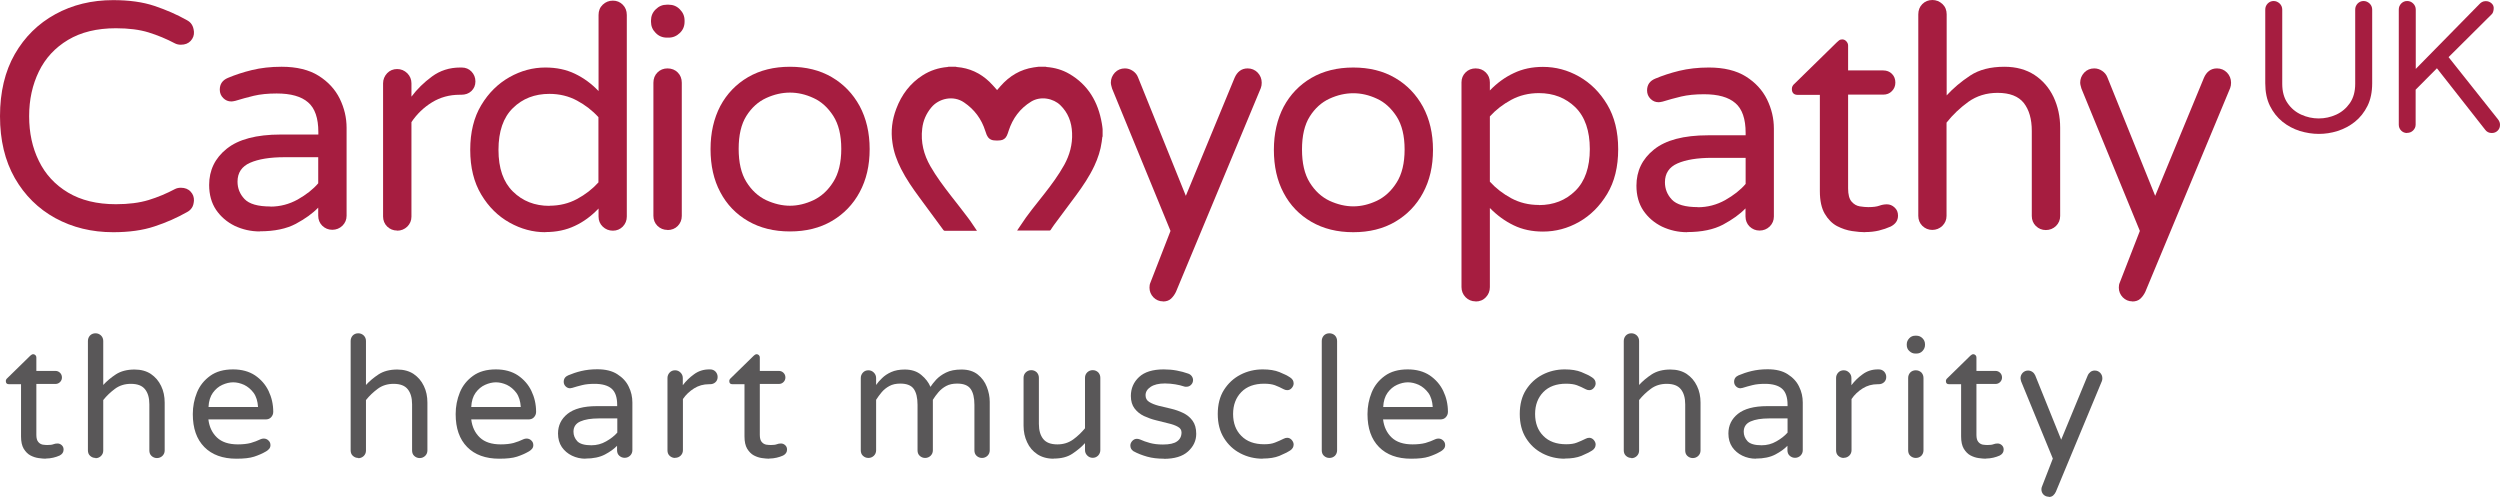 <?xml version="1.0" encoding="UTF-8"?> <svg xmlns="http://www.w3.org/2000/svg" id="Layer_1" viewBox="0 0 197.35 39.21"><defs><style> .cls-1 { fill: #595758; } .cls-2 { fill: #a61d40; } </style></defs><path class="cls-1" d="M3.61,36.21c-.16,0-.35-.02-.57-.05-.22-.03-.43-.1-.64-.21-.21-.11-.38-.29-.53-.53-.14-.24-.21-.56-.21-.97v-4.12h-.95c-.17,0-.25-.08-.25-.25,0-.09.04-.16.12-.23l1.81-1.77s.05-.04.09-.07c.04-.03.09-.05.14-.05.07,0,.13.03.18.08.05.05.07.11.07.18v1.06h1.5c.15,0,.27.05.37.15.1.1.15.22.15.37,0,.14-.05.26-.15.36-.1.1-.22.15-.37.15h-1.5v4.02c0,.26.05.44.15.56.1.12.22.18.35.21.14.02.26.03.37.03.21,0,.37-.02.47-.06.1-.04.21-.06.33-.06.12,0,.23.04.33.13.1.09.15.2.15.35,0,.2-.1.36-.31.47-.16.07-.33.13-.51.17s-.38.07-.59.07Z"></path><path class="cls-1" d="M7.54,36.15c-.17,0-.31-.06-.43-.17-.12-.11-.17-.26-.17-.43v-8.63c0-.18.06-.32.17-.44.11-.11.26-.17.43-.17s.31.06.43.17c.12.12.18.26.18.44v3.47c.28-.31.62-.59,1-.84.39-.25.88-.38,1.47-.38.51,0,.94.12,1.29.35.35.24.62.55.81.95.19.39.28.83.28,1.31v3.78c0,.17-.06.31-.18.43-.12.11-.26.17-.43.17s-.31-.06-.43-.17c-.12-.11-.17-.26-.17-.43v-3.64c0-.51-.11-.9-.34-1.19-.23-.29-.6-.43-1.12-.43-.48,0-.9.13-1.25.39-.35.26-.66.55-.93.89v3.99c0,.17-.06.31-.18.43-.12.11-.26.17-.43.17Z"></path><path class="cls-1" d="M18.66,36.21c-1.08,0-1.93-.31-2.53-.92-.61-.62-.91-1.48-.91-2.6,0-.6.11-1.17.33-1.71.22-.54.57-.97,1.04-1.31.47-.34,1.07-.51,1.81-.51.68,0,1.26.16,1.73.47.47.32.83.73,1.07,1.23.24.5.37,1.05.37,1.65,0,.17-.06.31-.17.43-.11.12-.26.17-.44.17h-4.51c.07.59.3,1.07.68,1.43.38.36.93.54,1.65.54.4,0,.74-.04,1.01-.11.28-.08.54-.18.79-.3.07-.03.15-.05.24-.05.14,0,.27.05.37.15.11.1.16.22.16.37,0,.11-.03.2-.1.29-.07.08-.15.15-.24.2-.29.17-.61.31-.95.42-.34.11-.8.16-1.38.16ZM16.44,32.13h3.93c-.03-.46-.14-.83-.35-1.12-.21-.28-.46-.49-.75-.63-.29-.13-.58-.2-.86-.2s-.57.07-.86.2c-.29.13-.54.34-.75.63-.2.28-.32.66-.34,1.12Z"></path><path class="cls-1" d="M28.28,36.15c-.17,0-.31-.06-.43-.17-.12-.11-.17-.26-.17-.43v-8.63c0-.18.06-.32.17-.44.11-.11.26-.17.43-.17s.31.06.43.17c.12.12.18.26.18.44v3.47c.28-.31.62-.59,1-.84.39-.25.88-.38,1.47-.38.51,0,.94.12,1.29.35.35.24.62.55.81.95.19.39.28.83.28,1.31v3.78c0,.17-.06.31-.18.43-.12.11-.26.17-.43.17s-.31-.06-.43-.17c-.12-.11-.17-.26-.17-.43v-3.64c0-.51-.11-.9-.34-1.19-.23-.29-.6-.43-1.12-.43-.48,0-.9.13-1.25.39-.35.26-.66.55-.93.89v3.99c0,.17-.06.31-.18.43-.12.11-.26.17-.43.17Z"></path><path class="cls-1" d="M39.41,36.21c-1.08,0-1.93-.31-2.53-.92-.61-.62-.91-1.48-.91-2.6,0-.6.11-1.17.33-1.71.22-.54.57-.97,1.04-1.31.47-.34,1.07-.51,1.81-.51.68,0,1.26.16,1.73.47.47.32.83.73,1.07,1.23.24.5.37,1.05.37,1.65,0,.17-.06.31-.17.43-.11.12-.26.17-.44.17h-4.51c.07.59.3,1.07.68,1.43.38.36.93.54,1.65.54.4,0,.74-.04,1.01-.11.28-.08.54-.18.79-.3.07-.03.15-.05.24-.05.14,0,.27.05.37.15.11.1.16.22.16.37,0,.11-.03.2-.1.29-.07.08-.15.15-.24.2-.29.17-.61.31-.95.42-.34.11-.8.16-1.38.16ZM37.18,32.13h3.93c-.03-.46-.14-.83-.35-1.12-.21-.28-.46-.49-.75-.63-.29-.13-.58-.2-.86-.2s-.57.07-.86.2c-.29.13-.54.34-.75.63-.2.28-.32.66-.34,1.12Z"></path><path class="cls-1" d="M46.22,36.21c-.38,0-.74-.08-1.07-.24-.33-.16-.6-.39-.8-.68-.2-.3-.3-.65-.3-1.07,0-.63.25-1.15.75-1.55.5-.4,1.27-.61,2.31-.61h1.61v-.11c0-.59-.15-1.02-.44-1.27-.29-.25-.74-.38-1.34-.38-.37,0-.7.03-.98.1-.28.07-.54.14-.79.22-.07.02-.13.03-.17.03-.13,0-.25-.05-.35-.15-.1-.1-.15-.22-.15-.36,0-.24.12-.41.35-.51.31-.13.65-.25,1.03-.34.38-.09.8-.14,1.27-.14.65,0,1.18.13,1.58.39.41.26.71.58.9.98.2.4.29.82.29,1.25v3.77c0,.17-.06.31-.18.43-.12.11-.26.17-.43.17s-.31-.06-.43-.17c-.12-.11-.17-.26-.17-.43v-.35c-.24.25-.56.48-.96.69-.4.21-.91.32-1.54.32ZM46.68,35.15c.42,0,.81-.1,1.17-.31.36-.2.66-.44.88-.69v-1.12h-1.45c-.62,0-1.11.08-1.47.24-.36.16-.54.43-.54.81,0,.28.1.53.3.75.2.21.57.32,1.11.32Z"></path><path class="cls-1" d="M53.29,36.15c-.17,0-.31-.06-.43-.17-.12-.11-.17-.26-.17-.43v-5.71c0-.17.06-.31.17-.43.11-.12.26-.18.43-.18s.31.06.43.18c.12.12.18.26.18.43v.57c.24-.32.53-.61.88-.86.35-.26.75-.39,1.21-.39h.07c.17,0,.31.06.42.17.11.12.17.26.17.43s-.06.31-.17.41c-.12.11-.26.16-.44.16h-.07c-.44,0-.83.11-1.18.33-.35.22-.65.5-.88.84v4.04c0,.17-.06.31-.18.43-.12.11-.26.17-.43.17Z"></path><path class="cls-1" d="M68.55,36.15c-.17,0-.31-.06-.43-.17-.12-.11-.17-.26-.17-.43v-5.71c0-.17.06-.31.17-.43.11-.12.26-.18.43-.18s.31.06.43.18c.12.12.18.26.18.43v.55c.12-.18.28-.36.47-.54.19-.19.43-.35.72-.48.29-.13.65-.2,1.07-.2.53,0,.97.14,1.31.43.34.28.58.6.72.94.11-.17.26-.36.45-.57.2-.21.45-.4.78-.56.32-.16.73-.24,1.22-.24.52,0,.95.13,1.28.39.33.26.57.59.72.98.15.39.23.78.23,1.18v3.83c0,.17-.06.31-.18.43-.12.11-.26.17-.43.17s-.31-.06-.43-.17c-.12-.11-.17-.26-.17-.43v-3.59c0-.56-.1-.98-.3-1.26-.2-.28-.55-.42-1.06-.42-.34,0-.63.06-.87.19-.24.13-.44.29-.61.49-.17.2-.32.4-.44.6v3.99c0,.17-.06.31-.18.43-.12.11-.26.17-.43.17s-.31-.06-.43-.17c-.12-.11-.17-.26-.17-.43v-3.59c0-.56-.1-.98-.3-1.26-.2-.28-.55-.42-1.06-.42-.34,0-.62.06-.86.19-.24.13-.44.29-.61.49-.17.2-.31.4-.44.6v3.99c0,.17-.06.31-.18.43-.12.11-.26.17-.43.17Z"></path><path class="cls-1" d="M60.72,36.21c-.16,0-.35-.02-.57-.05-.22-.03-.43-.1-.64-.21-.21-.11-.38-.29-.53-.53-.14-.24-.21-.56-.21-.97v-4.12h-.95c-.17,0-.25-.08-.25-.25,0-.09.04-.16.12-.23l1.81-1.77s.05-.04.09-.07c.04-.03.09-.05.14-.05.07,0,.13.03.18.08.05.05.07.11.07.18v1.06h1.5c.15,0,.27.05.37.15.1.1.15.22.15.37,0,.14-.05.26-.15.36-.1.1-.22.15-.37.15h-1.5v4.02c0,.26.05.44.15.56.1.12.22.18.35.21.14.02.26.03.37.03.21,0,.37-.02.47-.06.1-.04.21-.06.33-.06.12,0,.23.04.33.13.1.09.15.2.15.35,0,.2-.1.36-.31.47-.16.07-.33.13-.51.17s-.38.07-.59.07Z"></path><path class="cls-1" d="M83.18,36.21c-.51,0-.94-.12-1.29-.35-.35-.23-.63-.55-.81-.95-.19-.4-.28-.83-.28-1.31v-3.78c0-.17.06-.31.18-.43.12-.11.26-.17.43-.17s.31.06.43.17c.11.12.17.26.17.43v3.64c0,.51.11.9.34,1.19.23.29.6.43,1.12.43.48,0,.89-.13,1.25-.39s.66-.56.93-.88v-3.99c0-.17.06-.31.18-.43.12-.11.26-.17.43-.17s.31.06.43.17c.11.12.17.26.17.43v5.71c0,.17-.06.31-.17.43-.12.12-.26.18-.43.18s-.31-.06-.43-.18c-.12-.12-.18-.26-.18-.43v-.55c-.27.3-.61.58-1,.84-.39.26-.88.38-1.47.38Z"></path><path class="cls-1" d="M91.88,36.21c-.49,0-.93-.05-1.32-.16-.39-.11-.76-.25-1.1-.44-.15-.11-.23-.25-.23-.44,0-.13.05-.25.15-.36.1-.11.22-.17.37-.17.08,0,.16.02.24.05.24.11.5.2.79.28.29.08.63.12,1.02.12.51,0,.89-.08,1.12-.25.23-.16.35-.4.35-.7,0-.2-.1-.35-.29-.45-.19-.11-.44-.2-.75-.27-.31-.08-.63-.16-.96-.24-.34-.08-.66-.2-.97-.34-.31-.15-.55-.35-.74-.6-.19-.25-.29-.58-.29-.98,0-.6.22-1.1.65-1.5.43-.4,1.08-.6,1.94-.6.36,0,.71.03,1.03.09.32.06.62.14.9.24.12.04.22.11.29.21.07.1.1.2.1.3,0,.14-.05.27-.15.37-.1.11-.23.16-.38.16-.04,0-.07,0-.09,0-.03,0-.05-.01-.08-.02-.21-.07-.45-.13-.7-.17-.25-.04-.53-.07-.82-.07-.49,0-.86.09-1.13.27s-.4.4-.4.66c0,.23.09.41.29.53.19.12.44.22.74.3.31.08.63.15.97.23.34.08.66.19.97.34.31.15.55.35.74.61.19.26.29.6.29,1.04,0,.54-.22,1-.65,1.39-.43.39-1.07.58-1.92.58Z"></path><path class="cls-1" d="M99.68,36.21c-.63,0-1.22-.14-1.76-.42-.54-.28-.97-.68-1.3-1.21-.33-.53-.49-1.16-.49-1.9s.16-1.38.49-1.9c.33-.52.76-.92,1.3-1.2.54-.28,1.13-.42,1.76-.42.52,0,.96.07,1.31.21.35.14.64.28.86.43.18.12.27.27.27.47,0,.12-.05.25-.15.36-.1.12-.22.17-.36.17-.1,0-.2-.03-.29-.08-.23-.12-.46-.23-.68-.31-.22-.08-.51-.12-.85-.12-.77,0-1.37.22-1.8.66-.43.44-.65,1.02-.65,1.73s.21,1.29.65,1.73c.43.44,1.03.66,1.8.66.35,0,.63-.04.85-.13.22-.08.45-.19.68-.3.1-.05.19-.08.29-.08.14,0,.26.06.36.17.1.12.15.24.15.36,0,.19-.09.35-.27.47-.22.14-.51.28-.86.43-.35.14-.79.21-1.31.21Z"></path><path class="cls-1" d="M104.94,36.15c-.17,0-.31-.06-.43-.17-.12-.11-.17-.26-.17-.43v-8.63c0-.18.06-.32.17-.44.11-.11.26-.17.43-.17s.32.06.44.17c.11.12.17.26.17.44v8.63c0,.17-.06.31-.17.43-.12.11-.26.17-.44.17Z"></path><path class="cls-1" d="M111.39,36.21c-1.08,0-1.93-.31-2.53-.92-.61-.62-.91-1.48-.91-2.6,0-.6.11-1.17.33-1.71.22-.54.57-.97,1.04-1.31.47-.34,1.07-.51,1.81-.51.68,0,1.26.16,1.73.47.47.32.83.73,1.07,1.23.24.5.37,1.05.37,1.65,0,.17-.06.31-.17.43-.11.12-.26.17-.44.17h-4.51c.07.59.3,1.07.68,1.43.38.36.93.54,1.65.54.4,0,.74-.04,1.01-.11.28-.08.54-.18.79-.3.07-.03.15-.05.24-.05.14,0,.27.05.37.15.11.1.16.22.16.37,0,.11-.03.2-.1.29-.07.08-.15.15-.24.2-.29.17-.61.31-.95.42-.34.11-.8.16-1.38.16ZM109.17,32.13h3.93c-.03-.46-.14-.83-.35-1.12-.21-.28-.46-.49-.75-.63-.29-.13-.58-.2-.86-.2s-.57.07-.86.2c-.29.13-.54.34-.75.63-.2.28-.32.66-.34,1.12Z"></path><path class="cls-1" d="M123.52,36.21c-.63,0-1.22-.14-1.76-.42-.54-.28-.97-.68-1.3-1.21-.33-.53-.49-1.16-.49-1.9s.16-1.38.49-1.9c.33-.52.76-.92,1.3-1.2.54-.28,1.13-.42,1.76-.42.52,0,.96.07,1.31.21.35.14.64.28.86.43.18.12.27.27.27.47,0,.12-.05.25-.15.36-.1.12-.22.17-.36.17-.1,0-.2-.03-.29-.08-.23-.12-.46-.23-.68-.31-.22-.08-.51-.12-.85-.12-.77,0-1.37.22-1.8.66-.43.44-.65,1.02-.65,1.73s.21,1.29.65,1.73c.43.44,1.03.66,1.8.66.35,0,.63-.04.85-.13.22-.08.45-.19.68-.3.1-.05.19-.08.29-.08.14,0,.26.06.36.17.1.12.15.24.15.36,0,.19-.09.35-.27.47-.22.14-.51.28-.86.43-.35.14-.79.21-1.31.21Z"></path><path class="cls-1" d="M128.78,36.15c-.17,0-.31-.06-.43-.17-.12-.11-.17-.26-.17-.43v-8.63c0-.18.06-.32.17-.44.11-.11.26-.17.43-.17s.31.06.43.17c.12.12.18.26.18.44v3.47c.28-.31.62-.59,1-.84.39-.25.88-.38,1.47-.38.51,0,.94.12,1.29.35.35.24.62.55.81.95.19.39.28.83.28,1.31v3.78c0,.17-.06.31-.18.43-.12.11-.26.17-.43.17s-.31-.06-.43-.17c-.12-.11-.17-.26-.17-.43v-3.64c0-.51-.11-.9-.34-1.19-.23-.29-.6-.43-1.12-.43-.48,0-.9.13-1.25.39-.35.26-.66.55-.93.89v3.99c0,.17-.06.31-.18.43-.12.11-.26.17-.43.17Z"></path><path class="cls-1" d="M138.61,36.21c-.38,0-.74-.08-1.07-.24-.33-.16-.6-.39-.8-.68-.2-.3-.3-.65-.3-1.07,0-.63.25-1.15.75-1.55.5-.4,1.27-.61,2.31-.61h1.61v-.11c0-.59-.15-1.02-.44-1.27-.29-.25-.74-.38-1.34-.38-.37,0-.7.03-.98.1-.28.07-.54.14-.79.22-.07.02-.13.03-.17.03-.13,0-.25-.05-.35-.15-.1-.1-.15-.22-.15-.36,0-.24.12-.41.35-.51.31-.13.65-.25,1.03-.34.38-.09.8-.14,1.27-.14.65,0,1.18.13,1.58.39.41.26.71.58.9.98.2.4.29.82.29,1.25v3.77c0,.17-.06.31-.18.43-.12.11-.26.17-.43.17s-.31-.06-.43-.17c-.12-.11-.17-.26-.17-.43v-.35c-.24.25-.56.48-.96.69-.4.21-.91.32-1.54.32ZM139.06,35.15c.42,0,.81-.1,1.17-.31.36-.2.66-.44.88-.69v-1.12h-1.45c-.62,0-1.11.08-1.47.24-.36.16-.54.43-.54.81,0,.28.1.53.3.75.2.21.57.32,1.11.32Z"></path><path class="cls-1" d="M145.54,36.15c-.17,0-.31-.06-.43-.17-.12-.11-.17-.26-.17-.43v-5.71c0-.17.06-.31.17-.43.11-.12.26-.18.43-.18s.31.06.43.18c.12.12.18.26.18.43v.57c.24-.32.53-.61.88-.86.35-.26.75-.39,1.21-.39h.07c.17,0,.31.06.42.17.11.12.17.26.17.43s-.06.31-.17.41c-.12.11-.26.16-.44.16h-.07c-.44,0-.83.11-1.18.33-.35.22-.65.5-.88.84v4.04c0,.17-.06.31-.18.43-.12.11-.26.17-.43.17Z"></path><path class="cls-1" d="M151.2,27.91c-.19,0-.34-.07-.48-.2s-.2-.29-.2-.48v-.05c0-.19.07-.34.2-.48s.29-.2.48-.2h.08c.19,0,.35.07.48.2s.2.29.2.48v.05c0,.19-.07.34-.2.48s-.29.2-.48.2h-.08ZM151.23,36.15c-.17,0-.31-.06-.43-.17-.12-.11-.17-.26-.17-.43v-5.71c0-.18.06-.32.17-.44.11-.11.26-.17.43-.17s.32.06.44.17c.11.12.17.26.17.44v5.71c0,.17-.06.31-.17.43-.12.11-.26.17-.44.17Z"></path><path class="cls-1" d="M156.76,36.21c-.16,0-.35-.02-.57-.05-.22-.03-.43-.1-.64-.21-.21-.11-.38-.29-.53-.53-.14-.24-.21-.56-.21-.97v-4.12h-.95c-.17,0-.25-.08-.25-.25,0-.09.04-.16.12-.23l1.81-1.77s.05-.04.09-.07c.04-.03.09-.05.14-.05.07,0,.13.03.18.08.05.05.07.11.07.18v1.06h1.5c.15,0,.27.05.37.15.1.1.15.22.15.37,0,.14-.05.26-.15.36-.1.1-.22.15-.37.15h-1.5v4.02c0,.26.05.44.15.56.1.12.22.18.35.21.14.02.26.03.37.03.21,0,.37-.02.47-.06.1-.04.21-.06.33-.06.12,0,.23.04.33.13.1.09.15.2.15.35,0,.2-.1.36-.31.47-.16.07-.33.13-.51.17s-.38.07-.59.07Z"></path><path class="cls-1" d="M161.72,39.21c-.16,0-.3-.06-.41-.17-.11-.12-.16-.25-.16-.41,0-.08.01-.15.04-.21l.86-2.22-2.5-6.09s-.02-.08-.03-.12c-.01-.04-.02-.09-.02-.13,0-.17.06-.31.17-.43.12-.12.26-.18.43-.18.12,0,.24.04.34.11.1.07.17.16.22.27l2.05,5.08,2.09-5.06c.05-.12.13-.22.22-.29.09-.07.21-.11.34-.11.17,0,.31.06.43.18.11.12.17.26.17.43,0,.08-.01.16-.04.23l-3.63,8.73c-.05.11-.12.21-.21.29-.09.08-.2.12-.34.12Z"></path><path class="cls-2" d="M8.93,18.33c-1.68,0-3.2-.37-4.56-1.11-1.35-.74-2.42-1.8-3.2-3.16-.78-1.37-1.17-3-1.17-4.89s.39-3.54,1.17-4.9c.78-1.36,1.85-2.41,3.2-3.15,1.35-.74,2.87-1.11,4.56-1.11,1.26,0,2.35.15,3.27.46.92.31,1.77.68,2.55,1.12.17.09.3.2.39.35.09.14.15.33.17.57.02.27-.07.51-.26.72-.19.2-.44.3-.77.3-.17,0-.32-.03-.46-.1-.68-.36-1.38-.65-2.09-.87-.71-.22-1.57-.33-2.58-.33-1.5,0-2.76.31-3.78.92-1.02.61-1.79,1.44-2.3,2.49-.51,1.05-.77,2.22-.77,3.53s.25,2.49.77,3.54c.51,1.05,1.28,1.88,2.3,2.49,1.02.61,2.28.92,3.78.92,1,0,1.86-.11,2.58-.33.72-.22,1.41-.51,2.09-.87.14-.07.29-.1.46-.1.32,0,.58.1.77.31.19.2.27.44.26.71-.02.24-.07.43-.17.57-.09.14-.23.26-.39.34-.78.44-1.63.82-2.55,1.12-.92.31-2.01.46-3.27.46Z"></path><path class="cls-2" d="M20.51,18.27c-.7,0-1.36-.15-1.98-.44-.61-.3-1.1-.72-1.47-1.26-.37-.55-.55-1.21-.55-1.97,0-1.16.46-2.12,1.39-2.86.92-.74,2.34-1.12,4.26-1.12h2.97v-.2c0-1.09-.27-1.88-.81-2.34-.54-.47-1.36-.7-2.48-.7-.69,0-1.29.06-1.8.18-.51.12-1,.26-1.46.4-.13.03-.24.05-.32.05-.25,0-.46-.09-.64-.27-.18-.18-.27-.4-.27-.66,0-.44.21-.75.64-.93.57-.24,1.2-.45,1.9-.62.7-.17,1.48-.26,2.34-.26,1.19,0,2.17.24,2.92.71.75.47,1.31,1.08,1.67,1.81.36.74.54,1.5.54,2.3v6.94c0,.31-.11.57-.33.79-.22.21-.49.32-.8.32s-.57-.11-.79-.32c-.21-.21-.32-.48-.32-.79v-.64c-.44.46-1.03.88-1.77,1.28-.74.39-1.68.59-2.84.59ZM21.34,16.31c.77,0,1.49-.19,2.16-.56.67-.38,1.21-.8,1.62-1.28v-2.06h-2.67c-1.14,0-2.05.15-2.71.44-.66.29-.99.79-.99,1.49,0,.52.18.98.55,1.37.37.39,1.05.59,2.05.59Z"></path><path class="cls-2" d="M31.35,18.2c-.31,0-.57-.11-.79-.32-.21-.21-.32-.48-.32-.79V6.58c0-.31.11-.57.32-.8.21-.22.48-.33.79-.33s.57.11.8.33c.22.22.33.49.33.8v1.05c.44-.59.98-1.12,1.62-1.59.64-.47,1.38-.71,2.23-.71h.12c.31,0,.57.11.77.32.2.21.31.47.31.78s-.11.56-.32.76c-.21.2-.48.29-.81.29h-.12c-.8,0-1.53.2-2.18.6-.65.4-1.19.92-1.62,1.56v7.46c0,.31-.11.57-.33.79-.22.21-.49.32-.8.32Z"></path><path class="cls-2" d="M43.05,18.33c-.98,0-1.92-.25-2.83-.76-.91-.51-1.65-1.24-2.23-2.21-.58-.97-.87-2.14-.87-3.53s.29-2.57.87-3.53c.58-.97,1.33-1.7,2.23-2.21.91-.51,1.85-.76,2.83-.76.87,0,1.64.16,2.33.49.69.33,1.31.78,1.87,1.37V1.18c0-.33.11-.6.33-.81.22-.21.49-.32.8-.32s.57.11.78.32c.21.21.32.48.32.81v15.92c0,.31-.11.57-.32.79-.21.21-.47.32-.78.32s-.58-.11-.8-.32c-.22-.21-.33-.48-.33-.79v-.64c-.56.59-1.18,1.05-1.87,1.37-.69.33-1.46.49-2.33.49ZM43.37,16.24c.8,0,1.53-.18,2.18-.53.65-.35,1.22-.79,1.69-1.31v-5.15c-.47-.52-1.04-.96-1.69-1.31-.65-.35-1.38-.53-2.18-.53-1.16,0-2.12.37-2.88,1.12-.76.74-1.14,1.84-1.14,3.3s.38,2.54,1.14,3.29c.76.75,1.72,1.13,2.88,1.13Z"></path><path class="cls-2" d="M52.64,2.97c-.34,0-.64-.12-.88-.37-.25-.25-.37-.54-.37-.88v-.1c0-.34.12-.64.37-.88.25-.25.54-.37.88-.37h.15c.34,0,.64.12.88.37.25.25.37.54.37.88v.1c0,.34-.12.64-.37.88s-.54.37-.88.37h-.15ZM52.69,18.15c-.31,0-.57-.11-.79-.32-.21-.21-.32-.48-.32-.79V6.53c0-.33.11-.6.32-.81.21-.21.48-.32.79-.32.33,0,.6.11.81.32.21.21.32.48.32.81v10.52c0,.31-.11.57-.32.79-.21.21-.48.32-.81.32Z"></path><path class="cls-2" d="M62.36,18.27c-1.26,0-2.36-.27-3.31-.82-.95-.55-1.68-1.31-2.19-2.28-.52-.97-.77-2.11-.77-3.4s.26-2.42.77-3.4c.52-.97,1.25-1.73,2.19-2.28.95-.55,2.05-.82,3.31-.82s2.36.27,3.3.82c.94.55,1.67,1.31,2.2,2.28.52.97.79,2.1.79,3.4s-.26,2.42-.79,3.4c-.52.97-1.26,1.73-2.2,2.28-.94.55-2.04.82-3.3.82ZM62.36,16.24c.62,0,1.24-.15,1.86-.44.62-.3,1.14-.77,1.56-1.44.42-.66.63-1.53.63-2.61s-.21-1.94-.63-2.6c-.42-.65-.94-1.13-1.56-1.41-.62-.29-1.24-.43-1.86-.43s-1.25.14-1.88.43c-.63.29-1.15.76-1.56,1.41-.41.65-.61,1.52-.61,2.6s.2,1.95.61,2.61c.41.66.93,1.14,1.56,1.44.63.29,1.26.44,1.88.44Z"></path><path class="cls-2" d="M91.8,23.79c-.29,0-.54-.11-.75-.32-.2-.21-.31-.47-.31-.76,0-.15.02-.28.07-.39l1.59-4.09-4.61-11.23c-.02-.07-.04-.14-.06-.22-.02-.08-.04-.16-.04-.25,0-.31.11-.57.32-.8.21-.22.48-.33.79-.33.23,0,.44.07.63.2.19.13.32.29.4.49l3.78,9.37,3.85-9.32c.1-.23.23-.41.4-.54.17-.13.38-.2.63-.2.31,0,.57.11.79.33.21.22.32.49.32.8,0,.15-.02.29-.07.42l-6.7,16.09c-.1.21-.23.39-.39.54-.16.15-.38.22-.64.22Z"></path><path class="cls-2" d="M106.83,18.33c-1.26,0-2.36-.27-3.31-.82-.95-.55-1.68-1.31-2.19-2.28-.52-.97-.77-2.11-.77-3.4s.26-2.42.77-3.4c.52-.97,1.25-1.73,2.19-2.28.95-.55,2.05-.82,3.31-.82s2.36.27,3.3.82c.94.55,1.67,1.31,2.2,2.28.52.97.79,2.1.79,3.4s-.26,2.42-.79,3.4c-.52.97-1.26,1.73-2.2,2.28-.94.55-2.04.82-3.3.82ZM106.83,16.29c.62,0,1.24-.15,1.86-.44.62-.3,1.14-.77,1.56-1.44.42-.66.63-1.53.63-2.61s-.21-1.94-.63-2.6c-.42-.65-.94-1.13-1.56-1.41-.62-.29-1.24-.43-1.86-.43s-1.25.14-1.88.43c-.63.29-1.15.76-1.56,1.41-.41.65-.61,1.52-.61,2.6s.2,1.95.61,2.61c.41.66.93,1.14,1.56,1.44.63.29,1.26.44,1.88.44Z"></path><path class="cls-2" d="M116.48,23.79c-.31,0-.57-.11-.79-.33-.21-.22-.32-.49-.32-.8V6.5c0-.31.11-.57.32-.78.21-.21.48-.32.79-.32.33,0,.6.11.81.32.21.21.32.47.32.78v.64c.57-.59,1.2-1.05,1.89-1.37.69-.33,1.45-.49,2.3-.49,1,0,1.95.25,2.85.76.9.51,1.64,1.24,2.22,2.21.58.97.87,2.14.87,3.53s-.29,2.57-.87,3.53c-.58.96-1.32,1.7-2.22,2.21-.9.51-1.85.76-2.85.76-.85,0-1.62-.16-2.3-.49-.69-.33-1.32-.79-1.89-1.37v6.25c0,.31-.11.58-.32.8-.21.22-.48.33-.81.33ZM121.48,16.19c1.16,0,2.12-.38,2.88-1.13.76-.75,1.14-1.85,1.14-3.29s-.38-2.55-1.14-3.3c-.76-.74-1.72-1.12-2.88-1.12-.8,0-1.53.18-2.18.53-.65.35-1.22.79-1.69,1.31v5.15c.47.52,1.04.96,1.69,1.31.65.35,1.38.53,2.18.53Z"></path><path class="cls-2" d="M133.18,18.33c-.7,0-1.36-.15-1.98-.44-.61-.3-1.1-.72-1.47-1.26-.37-.55-.55-1.21-.55-1.97,0-1.16.46-2.12,1.39-2.86.92-.74,2.34-1.12,4.26-1.12h2.97v-.2c0-1.09-.27-1.88-.81-2.34-.54-.47-1.36-.7-2.48-.7-.69,0-1.29.06-1.8.18-.51.12-1,.26-1.46.4-.13.03-.24.05-.32.05-.25,0-.46-.09-.64-.27-.18-.18-.27-.4-.27-.66,0-.44.21-.75.64-.93.57-.24,1.2-.45,1.9-.62.7-.17,1.48-.26,2.34-.26,1.19,0,2.17.24,2.92.71.75.47,1.31,1.08,1.67,1.81.36.74.54,1.5.54,2.3v6.94c0,.31-.11.57-.33.79-.22.21-.49.32-.8.32s-.57-.11-.79-.32c-.21-.21-.32-.48-.32-.79v-.64c-.44.46-1.03.88-1.77,1.28-.74.39-1.68.59-2.84.59ZM134.02,16.36c.77,0,1.49-.19,2.16-.56.67-.38,1.21-.8,1.62-1.28v-2.06h-2.67c-1.14,0-2.05.15-2.71.44-.66.29-.99.79-.99,1.49,0,.52.18.98.55,1.37.37.39,1.05.59,2.05.59Z"></path><path class="cls-2" d="M147.24,18.33c-.29,0-.64-.03-1.04-.09-.4-.06-.79-.19-1.18-.39-.38-.2-.71-.53-.97-.97-.26-.44-.39-1.04-.39-1.79v-7.6h-1.74c-.31,0-.47-.16-.47-.47,0-.16.07-.3.22-.42l3.33-3.26s.09-.08.16-.14c.07-.06.16-.09.26-.09.13,0,.24.05.33.15.09.1.14.21.14.34v1.96h2.77c.28,0,.51.09.69.27.18.18.27.41.27.69,0,.26-.09.49-.27.67-.18.19-.41.28-.69.28h-2.77v7.41c0,.47.09.82.27,1.03.18.21.4.34.65.38.25.04.48.06.67.06.39,0,.68-.04.87-.11.19-.07.39-.11.6-.11.23,0,.43.08.61.25.18.16.27.38.27.64,0,.38-.19.66-.57.86-.29.13-.61.24-.94.32-.33.08-.7.12-1.09.12Z"></path><path class="cls-2" d="M152.54,18.15c-.31,0-.57-.11-.79-.32-.21-.21-.32-.48-.32-.79V1.13c0-.33.11-.6.32-.81.21-.21.48-.32.79-.32s.57.11.8.32c.22.21.33.48.33.81v6.4c.52-.57,1.14-1.09,1.85-1.56.71-.47,1.61-.7,2.71-.7.93,0,1.72.22,2.38.65.65.43,1.15,1.01,1.5,1.74.34.73.52,1.53.52,2.42v6.97c0,.31-.11.57-.33.79-.22.21-.49.32-.8.32s-.57-.11-.79-.32c-.21-.21-.32-.48-.32-.79v-6.72c0-.93-.21-1.66-.63-2.2-.42-.53-1.11-.8-2.07-.8-.88,0-1.65.24-2.31.71-.65.47-1.23,1.02-1.72,1.64v7.36c0,.31-.11.57-.33.79-.22.21-.49.32-.8.32Z"></path><path class="cls-2" d="M168.32,23.79c-.29,0-.54-.11-.75-.32-.2-.21-.31-.47-.31-.76,0-.15.02-.28.07-.39l1.59-4.09-4.61-11.23c-.02-.07-.04-.14-.06-.22-.02-.08-.04-.16-.04-.25,0-.31.11-.57.32-.8.21-.22.48-.33.79-.33.23,0,.44.07.63.2.19.13.32.29.4.49l3.78,9.37,3.85-9.32c.1-.23.23-.41.4-.54.17-.13.38-.2.63-.2.31,0,.57.11.79.33.21.22.32.49.32.8,0,.15-.02.29-.07.42l-6.7,16.09c-.1.21-.23.39-.39.54-.16.15-.38.22-.64.22Z"></path><path class="cls-2" d="M183.04,10.57c-.49,0-.99-.08-1.49-.23-.5-.16-.96-.4-1.37-.73-.41-.33-.74-.75-.99-1.25-.25-.51-.37-1.1-.37-1.79V.76c0-.19.06-.34.19-.48.13-.13.29-.2.47-.2s.34.07.48.2c.13.13.2.29.2.48v5.86c0,.61.14,1.12.42,1.52.28.41.64.71,1.08.91.44.2.9.3,1.38.3s.94-.1,1.38-.3c.44-.2.8-.51,1.08-.91.28-.41.42-.91.42-1.52V.76c0-.19.06-.34.19-.48.13-.13.29-.2.47-.2s.34.07.48.2c.13.13.2.29.2.48v5.81c0,.69-.12,1.28-.37,1.79-.25.5-.58.92-.99,1.25-.41.33-.87.57-1.37.73-.5.16-1,.23-1.48.23Z"></path><path class="cls-2" d="M190.02,10.5c-.19,0-.34-.06-.47-.19-.13-.13-.19-.29-.19-.47V.76c0-.19.06-.34.19-.48.13-.13.28-.2.47-.2s.35.07.48.2c.13.13.2.29.2.48v4.68l5.03-5.12c.05-.06.12-.11.2-.16.09-.05.19-.07.3-.07.18,0,.33.06.46.18.13.12.18.27.16.45-.02.19-.07.33-.16.41l-3.4,3.38,3.9,4.91c.11.14.16.28.16.43,0,.18-.05.33-.18.46-.13.13-.28.19-.47.19-.23,0-.4-.09-.53-.27l-3.8-4.84-1.68,1.69v2.75c0,.19-.07.34-.2.47-.13.13-.29.19-.48.19Z"></path><path class="cls-2" d="M87.02,10.79c-.02.13-.03.27-.05.4-.09.67-.3,1.3-.58,1.9-.39.83-.9,1.59-1.44,2.32-.58.78-1.16,1.56-1.74,2.34-.1.13-.18.27-.27.4-.02.03-.06.05-.09.05-.84,0-1.68,0-2.51,0-.01,0-.02,0-.05,0,.09-.13.17-.25.25-.37.57-.89,1.25-1.7,1.9-2.53.57-.73,1.12-1.47,1.57-2.28.43-.78.66-1.62.62-2.52-.03-.86-.32-1.61-.93-2.2-.53-.52-1.53-.75-2.3-.28-.88.54-1.46,1.32-1.78,2.31-.04.13-.08.25-.14.38-.1.22-.29.35-.52.37-.17.02-.34.02-.51,0-.27-.03-.45-.18-.56-.43-.04-.1-.08-.21-.11-.31-.3-.95-.86-1.7-1.67-2.25-.87-.6-2.01-.31-2.59.39-.4.48-.65,1.04-.72,1.67-.13,1.07.12,2.06.65,2.98.47.82,1.03,1.56,1.6,2.3.46.59.92,1.17,1.37,1.77.24.31.44.65.67.97,0,.01.01.03.03.05-.03,0-.06,0-.08,0-.82,0-1.64,0-2.45,0-.04,0-.09-.02-.11-.05-.63-.86-1.26-1.72-1.9-2.58-.53-.72-1.04-1.45-1.45-2.26-.33-.65-.58-1.33-.68-2.06-.14-.92-.03-1.81.3-2.68.42-1.12,1.1-2.02,2.09-2.65.6-.38,1.25-.59,1.95-.65.03,0,.05-.01.08-.02h.58s.05.02.08.02c.99.08,1.85.47,2.58,1.17.21.2.4.43.6.65.08-.1.18-.2.27-.31.71-.81,1.57-1.32,2.62-1.48.12-.02.24-.03.37-.05h.58s.05.02.08.02c.63.05,1.23.22,1.78.54,1.48.86,2.28,2.21,2.57,3.92.03.14.04.29.06.44v.61h0Z"></path></svg> 